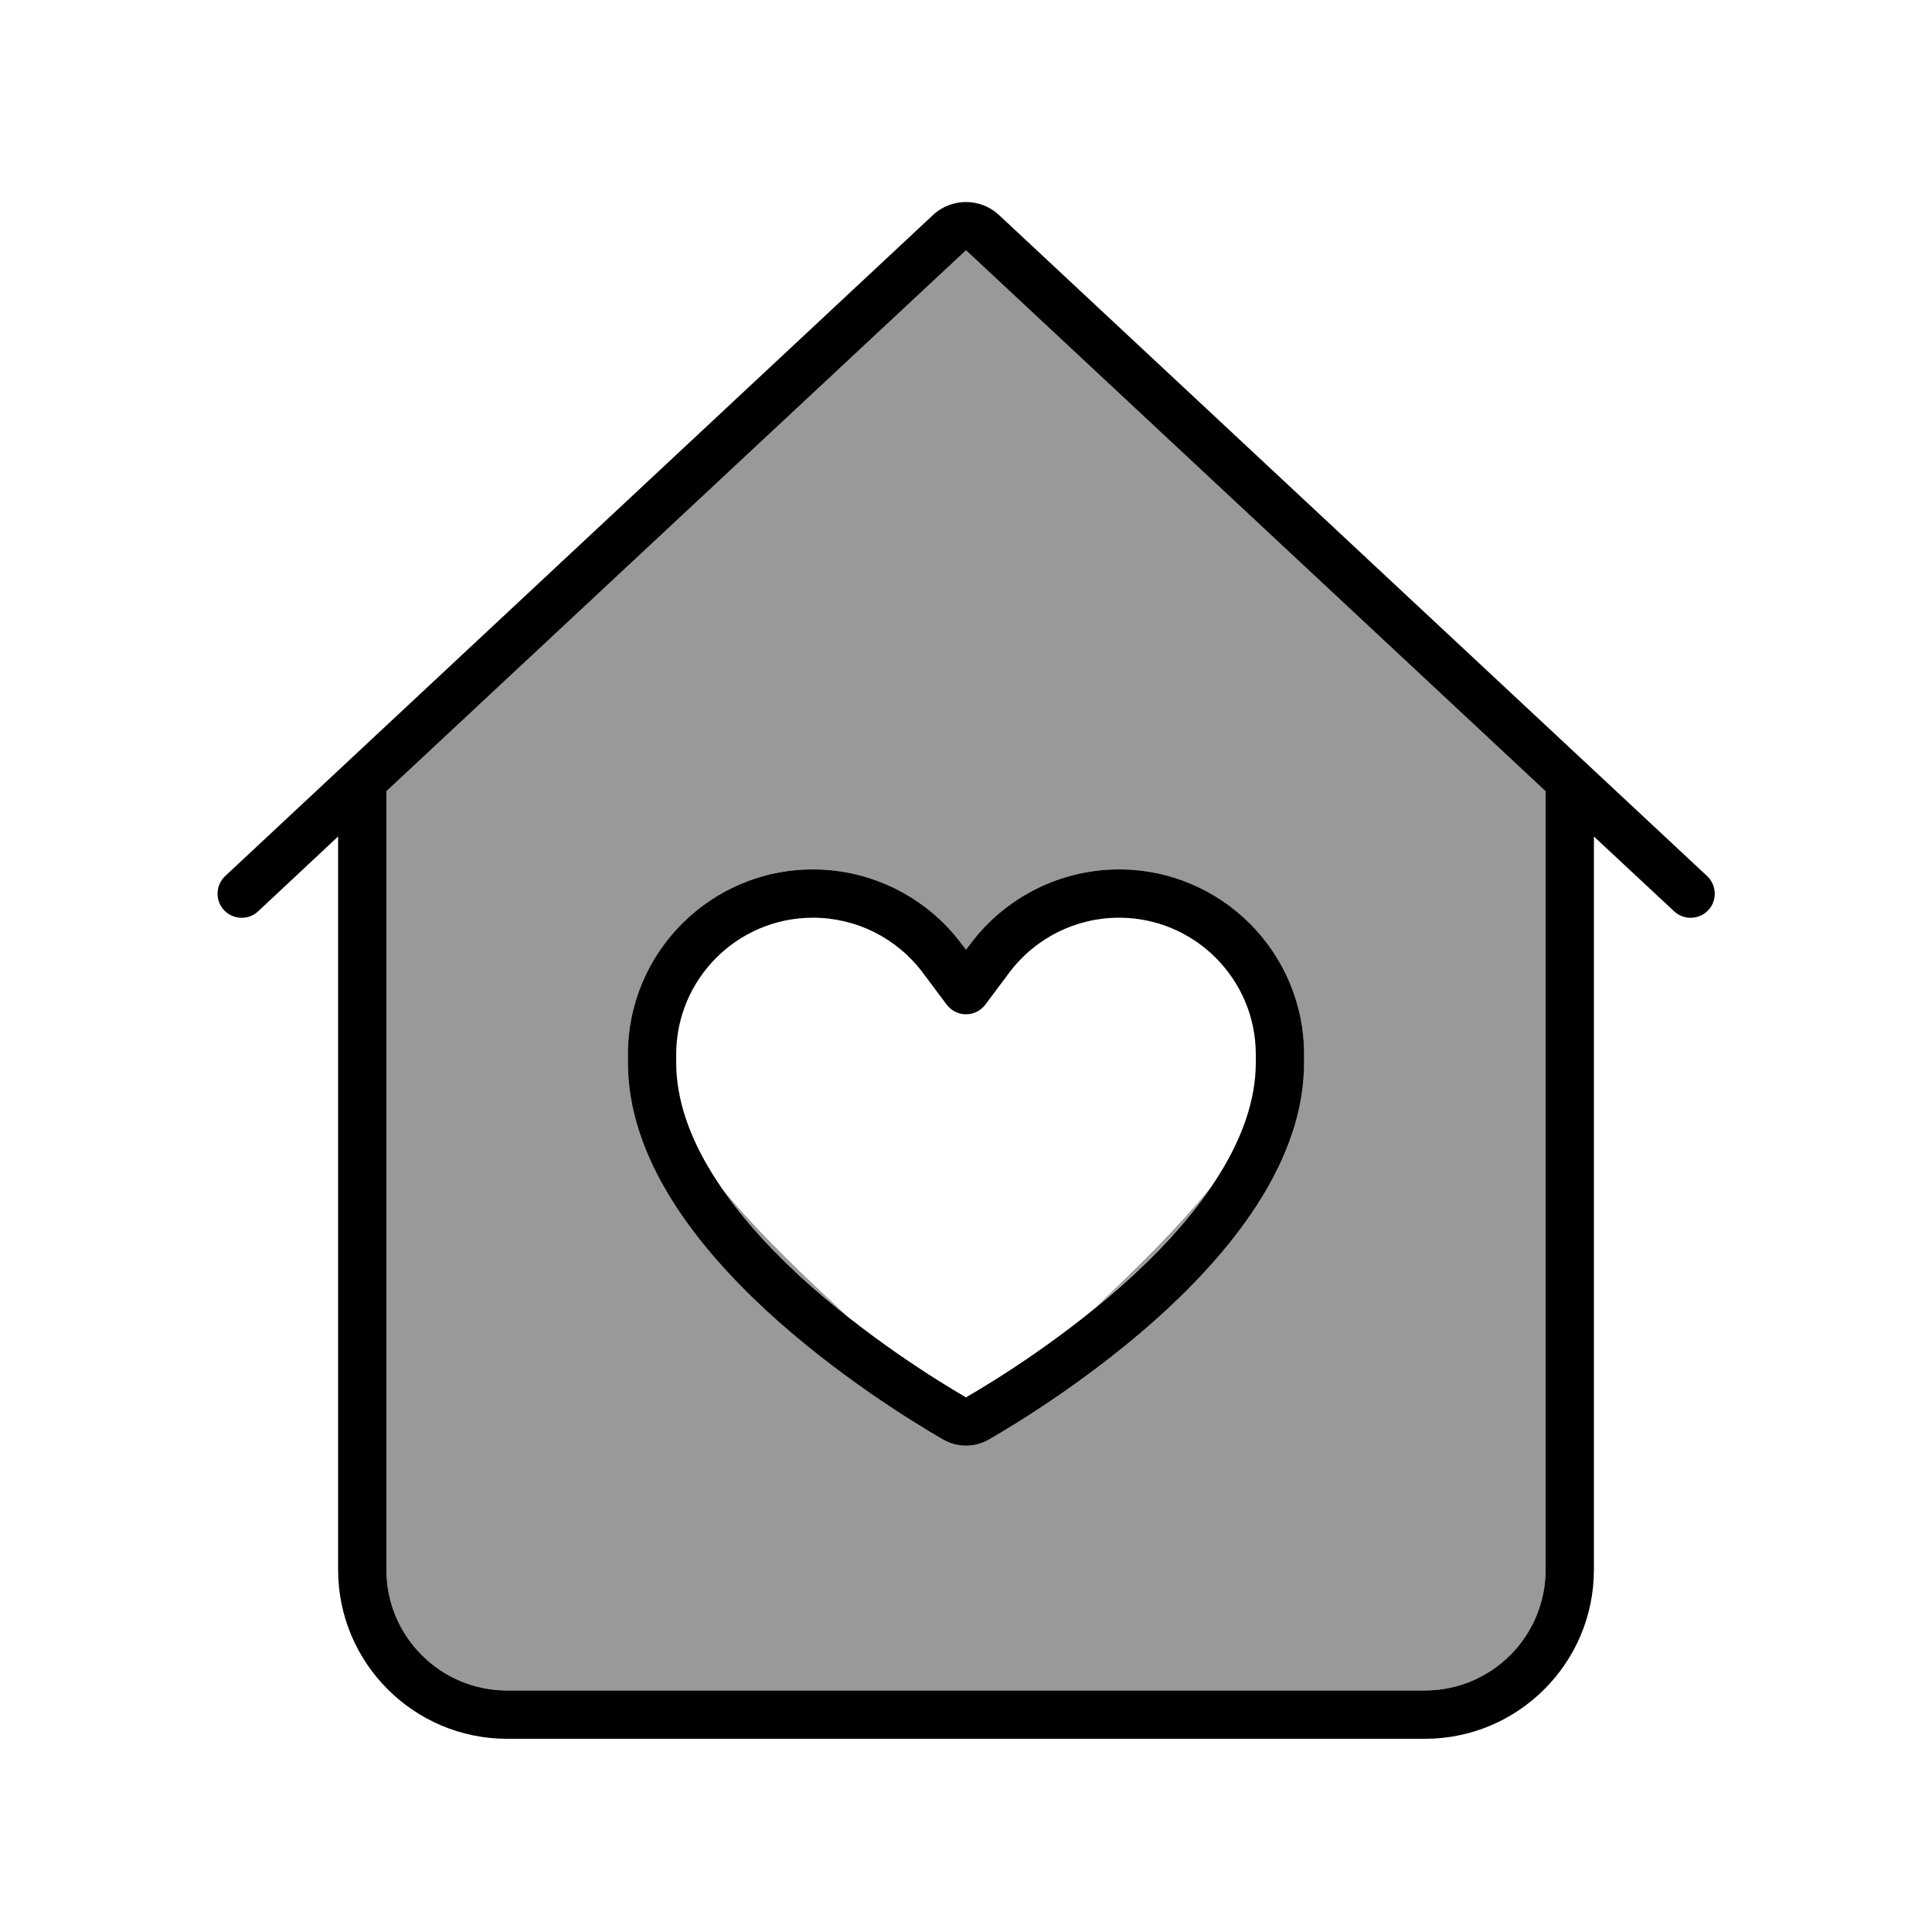 <svg xmlns="http://www.w3.org/2000/svg" viewBox="0 0 640 640"><!--! Font Awesome Pro 7.1.0 by @fontawesome - https://fontawesome.com License - https://fontawesome.com/license (Commercial License) Copyright 2025 Fonticons, Inc. --><path opacity=".4" fill="currentColor" d="M128 262.1L128 520C128 542.1 145.9 560 168 560L472 560C494.1 560 512 542.1 512 520L512 262.1L320 82.9L128 262.1zM208 349.3C208 315.4 235.5 288 269.3 288C288.6 288 306.8 297.1 318.4 312.5L320 314.6L321.6 312.5C333.2 297.1 351.4 288 370.7 288C404.6 288 432 315.5 432 349.3L432 352C432 384 409.2 412.8 386.2 434.1C362.8 455.7 337.1 471.4 327.7 476.8C322.9 479.6 317.1 479.6 312.3 476.8C302.8 471.3 277.2 455.7 253.8 434.1C230.8 412.8 208 384 208 352L208 349.3zM239.4 394C246.3 403.9 255.1 413.5 264.6 422.3C269.9 427.2 275.4 431.9 280.8 436.1C266.4 422.8 251.3 408.5 239.4 394zM362.1 433.7C366.5 430.1 371 426.3 375.4 422.2C385.2 413.2 394.1 403.4 401.1 393.3C390 407 376.1 420.6 362.2 433.7z"/><path fill="currentColor" d="M309.1 71.2C315.2 65.5 324.8 65.5 330.9 71.2L565.5 290.2C568.7 293.2 568.9 298.3 565.9 301.5C562.9 304.7 557.8 304.9 554.6 301.9L528 277.1L528 520C528 550.9 502.9 576 472 576L168 576C137.1 576 112 550.9 112 520L112 277.1L85.5 301.9C82.3 304.9 77.2 304.7 74.2 301.5C71.2 298.3 71.4 293.2 74.6 290.2L309.1 71.2zM320 82.9L128 262.1L128 520C128 542.1 145.9 560 168 560L472 560C494.1 560 512 542.1 512 520L512 262.1L320 82.9zM224 349.3L224 352C224 376.8 242.1 401.5 264.6 422.4C286.5 442.6 310.7 457.5 320 462.9C329.3 457.5 353.5 442.7 375.4 422.4C397.9 401.6 416 376.8 416 352L416 349.3C416 324.3 395.7 304 370.7 304C356.4 304 343 310.7 334.4 322.1L326.4 332.8C324.9 334.8 322.5 336 320 336C317.5 336 315.1 334.8 313.6 332.8L305.6 322.1C297 310.7 283.6 304 269.3 304C244.3 304 224 324.3 224 349.3zM269.3 288C288.6 288 306.8 297.1 318.4 312.5L320 314.6L321.6 312.5C333.2 297.1 351.4 288 370.7 288C404.6 288 432 315.5 432 349.3L432 352C432 384 409.2 412.8 386.2 434.1C362.8 455.7 337.1 471.4 327.7 476.8C322.9 479.6 317.1 479.6 312.3 476.8C302.8 471.3 277.2 455.7 253.8 434.1C230.8 412.8 208 384 208 352L208 349.3C208 315.4 235.5 288 269.3 288z"/></svg>
